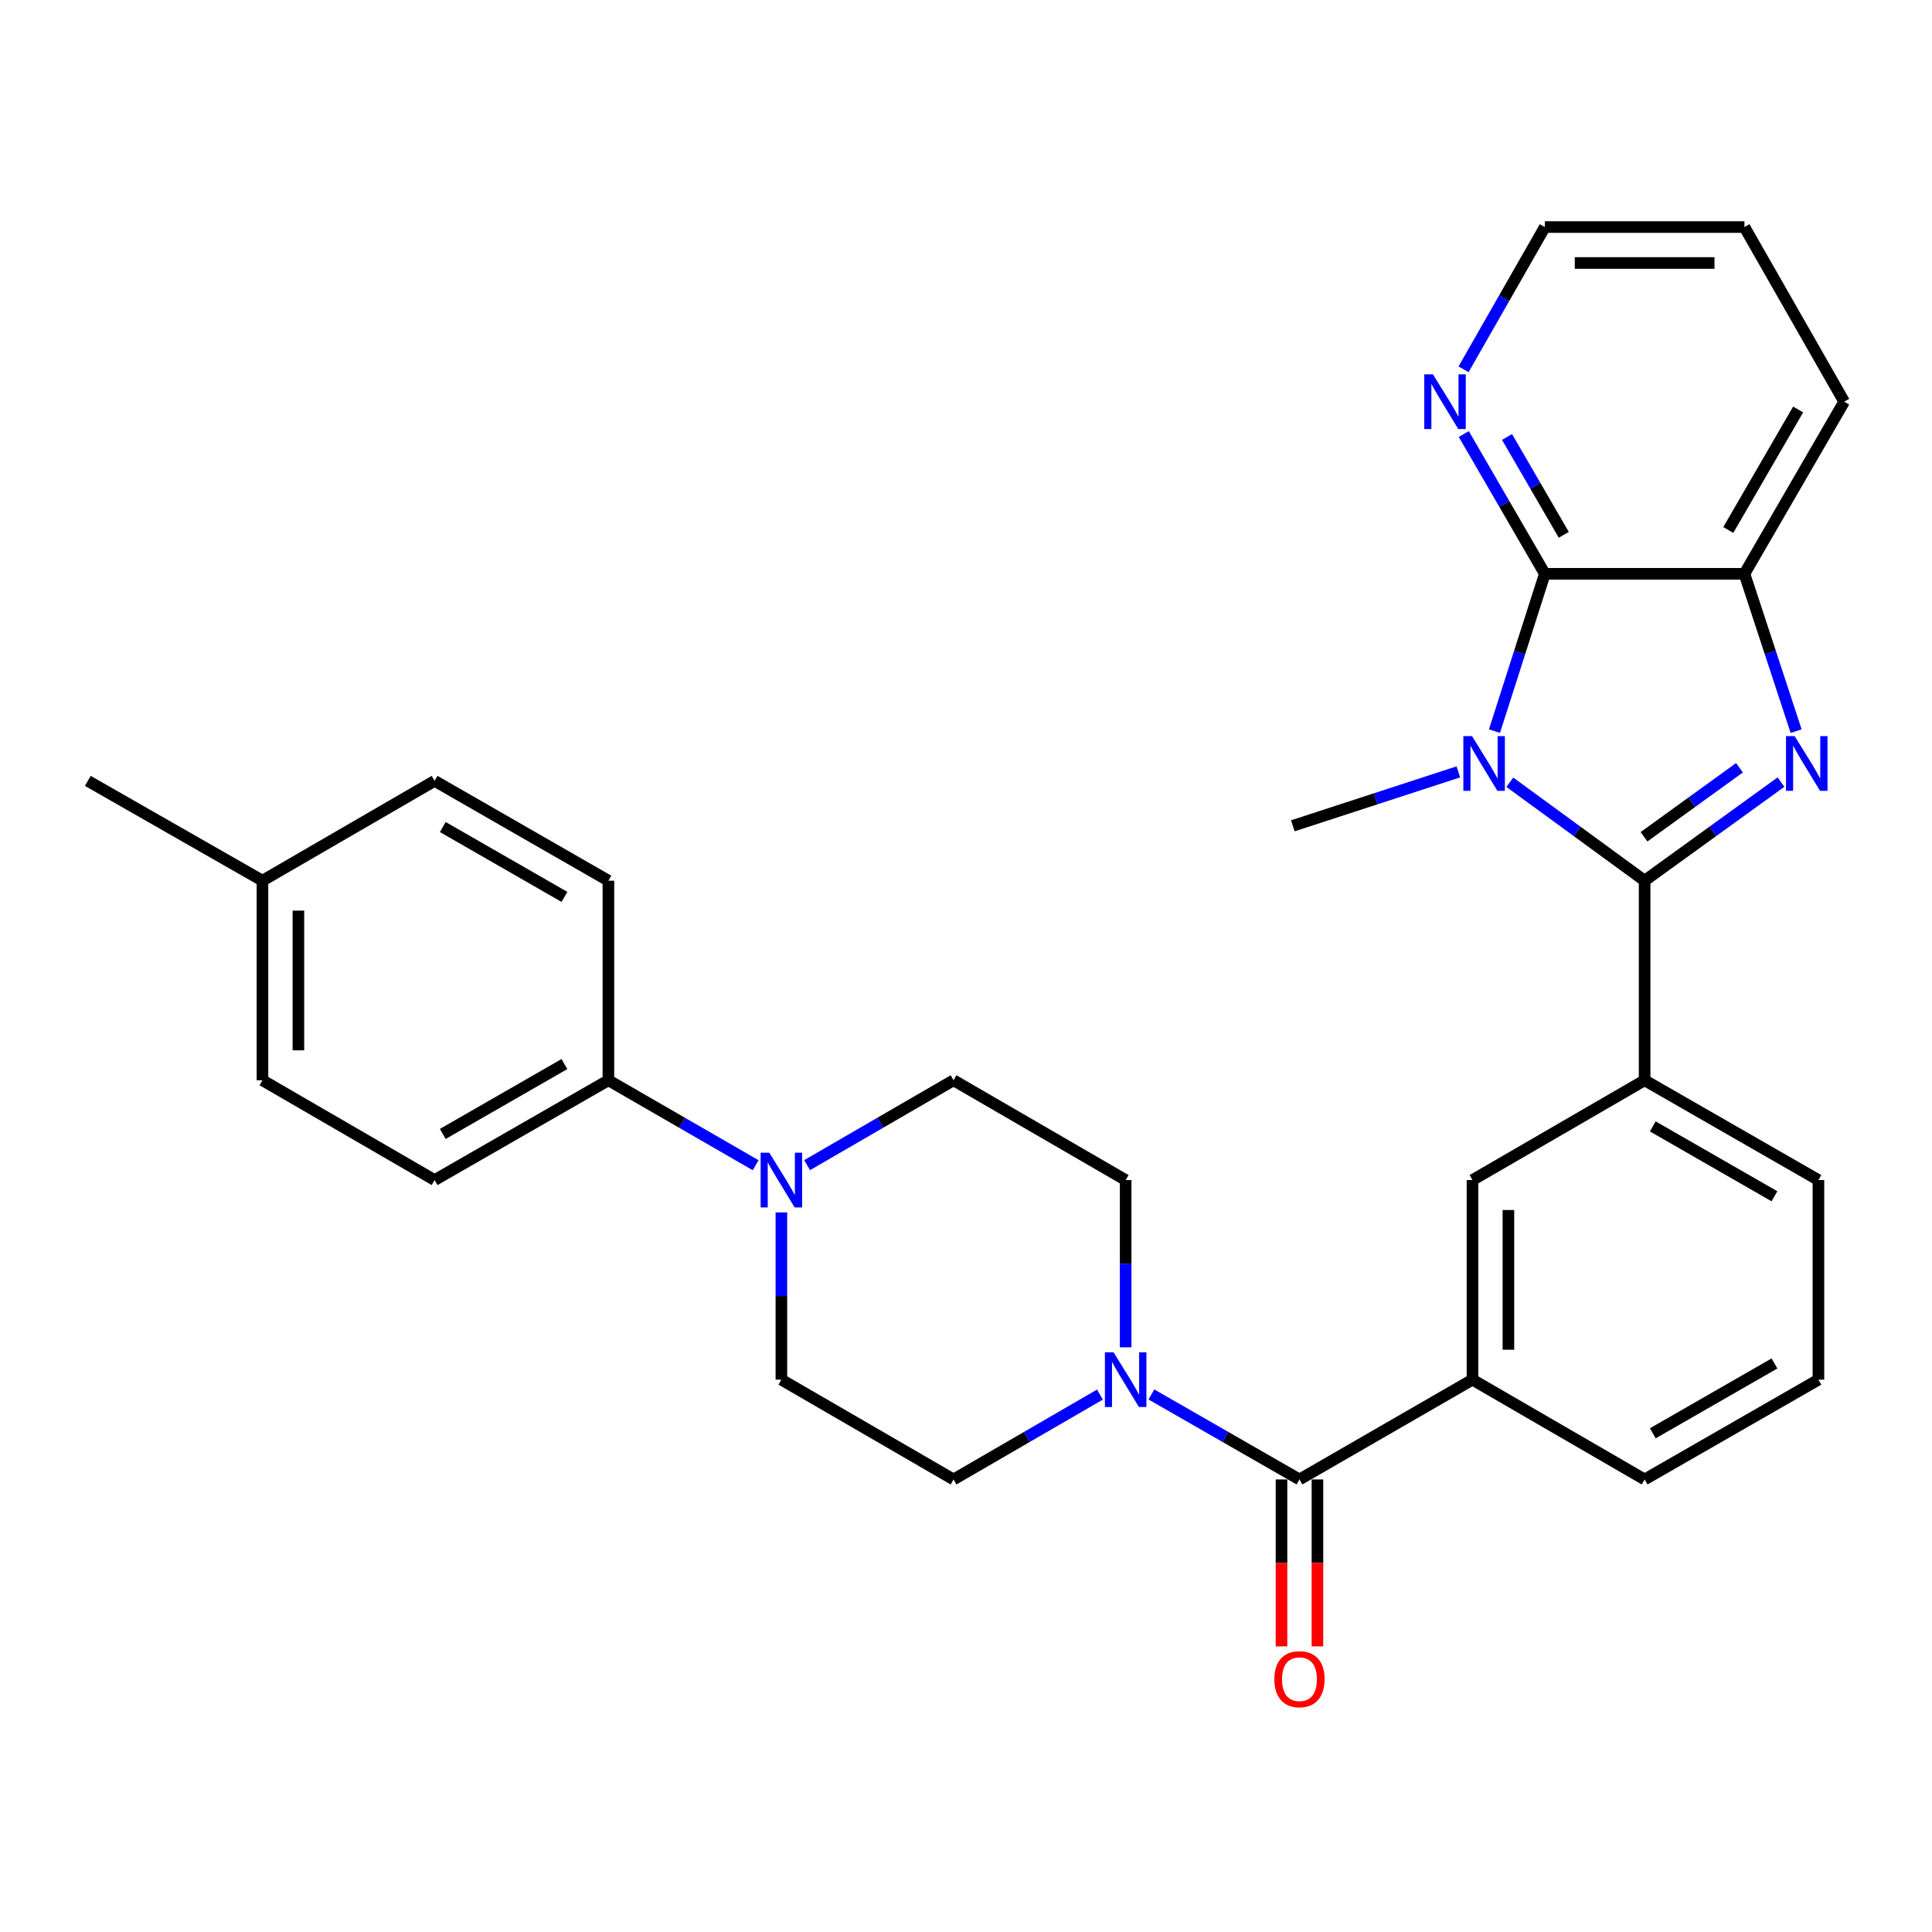 <?xml version='1.0' encoding='iso-8859-1'?>
<svg version='1.1' baseProfile='full'
              xmlns='http://www.w3.org/2000/svg'
                      xmlns:rdkit='http://www.rdkit.org/xml'
                      xmlns:xlink='http://www.w3.org/1999/xlink'
                  xml:space='preserve'
width='1000px' height='1000px' viewBox='0 0 1000 1000'>
<!-- END OF HEADER -->
<rect style='opacity:1.0;fill:#FFFFFF;stroke:none' width='1000' height='1000' x='0' y='0'> </rect>
<path class='bond-0' d='M 851.256,455.843 L 816.37,430.367' style='fill:none;fill-rule:evenodd;stroke:#000000;stroke-width:6px;stroke-linecap:butt;stroke-linejoin:miter;stroke-opacity:1' />
<path class='bond-0' d='M 816.37,430.367 L 781.485,404.891' style='fill:none;fill-rule:evenodd;stroke:#0000FF;stroke-width:6px;stroke-linecap:butt;stroke-linejoin:miter;stroke-opacity:1' />
<path class='bond-1' d='M 851.256,455.843 L 886.551,430.324' style='fill:none;fill-rule:evenodd;stroke:#000000;stroke-width:6px;stroke-linecap:butt;stroke-linejoin:miter;stroke-opacity:1' />
<path class='bond-1' d='M 886.551,430.324 L 921.846,404.806' style='fill:none;fill-rule:evenodd;stroke:#0000FF;stroke-width:6px;stroke-linecap:butt;stroke-linejoin:miter;stroke-opacity:1' />
<path class='bond-1' d='M 850.943,433.11 L 875.65,415.247' style='fill:none;fill-rule:evenodd;stroke:#000000;stroke-width:6px;stroke-linecap:butt;stroke-linejoin:miter;stroke-opacity:1' />
<path class='bond-1' d='M 875.65,415.247 L 900.357,397.384' style='fill:none;fill-rule:evenodd;stroke:#0000FF;stroke-width:6px;stroke-linecap:butt;stroke-linejoin:miter;stroke-opacity:1' />
<path class='bond-6' d='M 851.256,455.843 L 851.256,559.143' style='fill:none;fill-rule:evenodd;stroke:#000000;stroke-width:6px;stroke-linecap:butt;stroke-linejoin:miter;stroke-opacity:1' />
<path class='bond-2' d='M 773.532,378.432 L 786.569,337.719' style='fill:none;fill-rule:evenodd;stroke:#0000FF;stroke-width:6px;stroke-linecap:butt;stroke-linejoin:miter;stroke-opacity:1' />
<path class='bond-2' d='M 786.569,337.719 L 799.606,297.006' style='fill:none;fill-rule:evenodd;stroke:#000000;stroke-width:6px;stroke-linecap:butt;stroke-linejoin:miter;stroke-opacity:1' />
<path class='bond-19' d='M 754.83,399.518 L 711.996,413.478' style='fill:none;fill-rule:evenodd;stroke:#0000FF;stroke-width:6px;stroke-linecap:butt;stroke-linejoin:miter;stroke-opacity:1' />
<path class='bond-19' d='M 711.996,413.478 L 669.163,427.439' style='fill:none;fill-rule:evenodd;stroke:#000000;stroke-width:6px;stroke-linecap:butt;stroke-linejoin:miter;stroke-opacity:1' />
<path class='bond-4' d='M 929.673,378.426 L 916.295,337.716' style='fill:none;fill-rule:evenodd;stroke:#0000FF;stroke-width:6px;stroke-linecap:butt;stroke-linejoin:miter;stroke-opacity:1' />
<path class='bond-4' d='M 916.295,337.716 L 902.916,297.006' style='fill:none;fill-rule:evenodd;stroke:#000000;stroke-width:6px;stroke-linecap:butt;stroke-linejoin:miter;stroke-opacity:1' />
<path class='bond-10' d='M 799.606,297.006 L 778.627,260.83' style='fill:none;fill-rule:evenodd;stroke:#000000;stroke-width:6px;stroke-linecap:butt;stroke-linejoin:miter;stroke-opacity:1' />
<path class='bond-10' d='M 778.627,260.83 L 757.649,224.653' style='fill:none;fill-rule:evenodd;stroke:#0000FF;stroke-width:6px;stroke-linecap:butt;stroke-linejoin:miter;stroke-opacity:1' />
<path class='bond-10' d='M 809.407,276.82 L 794.722,251.496' style='fill:none;fill-rule:evenodd;stroke:#000000;stroke-width:6px;stroke-linecap:butt;stroke-linejoin:miter;stroke-opacity:1' />
<path class='bond-10' d='M 794.722,251.496 L 780.038,226.173' style='fill:none;fill-rule:evenodd;stroke:#0000FF;stroke-width:6px;stroke-linecap:butt;stroke-linejoin:miter;stroke-opacity:1' />
<path class='bond-30' d='M 799.606,297.006 L 902.916,297.006' style='fill:none;fill-rule:evenodd;stroke:#000000;stroke-width:6px;stroke-linecap:butt;stroke-linejoin:miter;stroke-opacity:1' />
<path class='bond-3' d='M 672.604,765.764 L 762.147,714.114' style='fill:none;fill-rule:evenodd;stroke:#000000;stroke-width:6px;stroke-linecap:butt;stroke-linejoin:miter;stroke-opacity:1' />
<path class='bond-5' d='M 672.604,765.764 L 634.288,743.766' style='fill:none;fill-rule:evenodd;stroke:#000000;stroke-width:6px;stroke-linecap:butt;stroke-linejoin:miter;stroke-opacity:1' />
<path class='bond-5' d='M 634.288,743.766 L 595.972,721.769' style='fill:none;fill-rule:evenodd;stroke:#0000FF;stroke-width:6px;stroke-linecap:butt;stroke-linejoin:miter;stroke-opacity:1' />
<path class='bond-16' d='M 663.302,765.764 L 663.302,808.963' style='fill:none;fill-rule:evenodd;stroke:#000000;stroke-width:6px;stroke-linecap:butt;stroke-linejoin:miter;stroke-opacity:1' />
<path class='bond-16' d='M 663.302,808.963 L 663.302,852.162' style='fill:none;fill-rule:evenodd;stroke:#FF0000;stroke-width:6px;stroke-linecap:butt;stroke-linejoin:miter;stroke-opacity:1' />
<path class='bond-16' d='M 681.907,765.764 L 681.907,808.963' style='fill:none;fill-rule:evenodd;stroke:#000000;stroke-width:6px;stroke-linecap:butt;stroke-linejoin:miter;stroke-opacity:1' />
<path class='bond-16' d='M 681.907,808.963 L 681.907,852.162' style='fill:none;fill-rule:evenodd;stroke:#FF0000;stroke-width:6px;stroke-linecap:butt;stroke-linejoin:miter;stroke-opacity:1' />
<path class='bond-25' d='M 902.916,297.006 L 954.545,207.918' style='fill:none;fill-rule:evenodd;stroke:#000000;stroke-width:6px;stroke-linecap:butt;stroke-linejoin:miter;stroke-opacity:1' />
<path class='bond-25' d='M 894.563,274.314 L 930.704,211.953' style='fill:none;fill-rule:evenodd;stroke:#000000;stroke-width:6px;stroke-linecap:butt;stroke-linejoin:miter;stroke-opacity:1' />
<path class='bond-12' d='M 569.324,721.833 L 531.437,743.799' style='fill:none;fill-rule:evenodd;stroke:#0000FF;stroke-width:6px;stroke-linecap:butt;stroke-linejoin:miter;stroke-opacity:1' />
<path class='bond-12' d='M 531.437,743.799 L 493.55,765.764' style='fill:none;fill-rule:evenodd;stroke:#000000;stroke-width:6px;stroke-linecap:butt;stroke-linejoin:miter;stroke-opacity:1' />
<path class='bond-13' d='M 582.638,697.371 L 582.638,654.087' style='fill:none;fill-rule:evenodd;stroke:#0000FF;stroke-width:6px;stroke-linecap:butt;stroke-linejoin:miter;stroke-opacity:1' />
<path class='bond-13' d='M 582.638,654.087 L 582.638,610.803' style='fill:none;fill-rule:evenodd;stroke:#000000;stroke-width:6px;stroke-linecap:butt;stroke-linejoin:miter;stroke-opacity:1' />
<path class='bond-9' d='M 851.256,559.143 L 762.147,610.803' style='fill:none;fill-rule:evenodd;stroke:#000000;stroke-width:6px;stroke-linecap:butt;stroke-linejoin:miter;stroke-opacity:1' />
<path class='bond-23' d='M 851.256,559.143 L 941.212,610.803' style='fill:none;fill-rule:evenodd;stroke:#000000;stroke-width:6px;stroke-linecap:butt;stroke-linejoin:miter;stroke-opacity:1' />
<path class='bond-23' d='M 855.484,583.026 L 918.453,619.188' style='fill:none;fill-rule:evenodd;stroke:#000000;stroke-width:6px;stroke-linecap:butt;stroke-linejoin:miter;stroke-opacity:1' />
<path class='bond-7' d='M 417.757,603.084 L 455.653,581.113' style='fill:none;fill-rule:evenodd;stroke:#0000FF;stroke-width:6px;stroke-linecap:butt;stroke-linejoin:miter;stroke-opacity:1' />
<path class='bond-7' d='M 455.653,581.113 L 493.55,559.143' style='fill:none;fill-rule:evenodd;stroke:#000000;stroke-width:6px;stroke-linecap:butt;stroke-linejoin:miter;stroke-opacity:1' />
<path class='bond-11' d='M 391.117,603.115 L 353.013,581.129' style='fill:none;fill-rule:evenodd;stroke:#0000FF;stroke-width:6px;stroke-linecap:butt;stroke-linejoin:miter;stroke-opacity:1' />
<path class='bond-11' d='M 353.013,581.129 L 314.909,559.143' style='fill:none;fill-rule:evenodd;stroke:#000000;stroke-width:6px;stroke-linecap:butt;stroke-linejoin:miter;stroke-opacity:1' />
<path class='bond-33' d='M 404.442,627.546 L 404.442,670.83' style='fill:none;fill-rule:evenodd;stroke:#0000FF;stroke-width:6px;stroke-linecap:butt;stroke-linejoin:miter;stroke-opacity:1' />
<path class='bond-33' d='M 404.442,670.83 L 404.442,714.114' style='fill:none;fill-rule:evenodd;stroke:#000000;stroke-width:6px;stroke-linecap:butt;stroke-linejoin:miter;stroke-opacity:1' />
<path class='bond-8' d='M 762.147,714.114 L 762.147,610.803' style='fill:none;fill-rule:evenodd;stroke:#000000;stroke-width:6px;stroke-linecap:butt;stroke-linejoin:miter;stroke-opacity:1' />
<path class='bond-8' d='M 780.752,698.617 L 780.752,626.3' style='fill:none;fill-rule:evenodd;stroke:#000000;stroke-width:6px;stroke-linecap:butt;stroke-linejoin:miter;stroke-opacity:1' />
<path class='bond-31' d='M 762.147,714.114 L 851.256,765.764' style='fill:none;fill-rule:evenodd;stroke:#000000;stroke-width:6px;stroke-linecap:butt;stroke-linejoin:miter;stroke-opacity:1' />
<path class='bond-27' d='M 757.525,191.155 L 778.565,154.337' style='fill:none;fill-rule:evenodd;stroke:#0000FF;stroke-width:6px;stroke-linecap:butt;stroke-linejoin:miter;stroke-opacity:1' />
<path class='bond-27' d='M 778.565,154.337 L 799.606,117.518' style='fill:none;fill-rule:evenodd;stroke:#000000;stroke-width:6px;stroke-linecap:butt;stroke-linejoin:miter;stroke-opacity:1' />
<path class='bond-17' d='M 314.909,559.143 L 224.953,610.803' style='fill:none;fill-rule:evenodd;stroke:#000000;stroke-width:6px;stroke-linecap:butt;stroke-linejoin:miter;stroke-opacity:1' />
<path class='bond-17' d='M 292.15,550.758 L 229.181,586.92' style='fill:none;fill-rule:evenodd;stroke:#000000;stroke-width:6px;stroke-linecap:butt;stroke-linejoin:miter;stroke-opacity:1' />
<path class='bond-18' d='M 314.909,559.143 L 314.909,455.843' style='fill:none;fill-rule:evenodd;stroke:#000000;stroke-width:6px;stroke-linecap:butt;stroke-linejoin:miter;stroke-opacity:1' />
<path class='bond-14' d='M 493.55,765.764 L 404.442,714.114' style='fill:none;fill-rule:evenodd;stroke:#000000;stroke-width:6px;stroke-linecap:butt;stroke-linejoin:miter;stroke-opacity:1' />
<path class='bond-15' d='M 582.638,610.803 L 493.55,559.143' style='fill:none;fill-rule:evenodd;stroke:#000000;stroke-width:6px;stroke-linecap:butt;stroke-linejoin:miter;stroke-opacity:1' />
<path class='bond-21' d='M 224.953,610.803 L 135.845,559.143' style='fill:none;fill-rule:evenodd;stroke:#000000;stroke-width:6px;stroke-linecap:butt;stroke-linejoin:miter;stroke-opacity:1' />
<path class='bond-20' d='M 314.909,455.843 L 224.953,404.182' style='fill:none;fill-rule:evenodd;stroke:#000000;stroke-width:6px;stroke-linecap:butt;stroke-linejoin:miter;stroke-opacity:1' />
<path class='bond-20' d='M 292.15,464.228 L 229.181,428.065' style='fill:none;fill-rule:evenodd;stroke:#000000;stroke-width:6px;stroke-linecap:butt;stroke-linejoin:miter;stroke-opacity:1' />
<path class='bond-22' d='M 224.953,404.182 L 135.845,455.843' style='fill:none;fill-rule:evenodd;stroke:#000000;stroke-width:6px;stroke-linecap:butt;stroke-linejoin:miter;stroke-opacity:1' />
<path class='bond-34' d='M 135.845,559.143 L 135.845,455.843' style='fill:none;fill-rule:evenodd;stroke:#000000;stroke-width:6px;stroke-linecap:butt;stroke-linejoin:miter;stroke-opacity:1' />
<path class='bond-34' d='M 154.45,543.648 L 154.45,471.338' style='fill:none;fill-rule:evenodd;stroke:#000000;stroke-width:6px;stroke-linecap:butt;stroke-linejoin:miter;stroke-opacity:1' />
<path class='bond-28' d='M 135.845,455.843 L 45.455,404.182' style='fill:none;fill-rule:evenodd;stroke:#000000;stroke-width:6px;stroke-linecap:butt;stroke-linejoin:miter;stroke-opacity:1' />
<path class='bond-26' d='M 941.212,610.803 L 941.212,714.114' style='fill:none;fill-rule:evenodd;stroke:#000000;stroke-width:6px;stroke-linecap:butt;stroke-linejoin:miter;stroke-opacity:1' />
<path class='bond-24' d='M 851.256,765.764 L 941.212,714.114' style='fill:none;fill-rule:evenodd;stroke:#000000;stroke-width:6px;stroke-linecap:butt;stroke-linejoin:miter;stroke-opacity:1' />
<path class='bond-24' d='M 855.485,741.882 L 918.454,705.727' style='fill:none;fill-rule:evenodd;stroke:#000000;stroke-width:6px;stroke-linecap:butt;stroke-linejoin:miter;stroke-opacity:1' />
<path class='bond-29' d='M 954.545,207.918 L 902.916,117.518' style='fill:none;fill-rule:evenodd;stroke:#000000;stroke-width:6px;stroke-linecap:butt;stroke-linejoin:miter;stroke-opacity:1' />
<path class='bond-32' d='M 799.606,117.518 L 902.916,117.518' style='fill:none;fill-rule:evenodd;stroke:#000000;stroke-width:6px;stroke-linecap:butt;stroke-linejoin:miter;stroke-opacity:1' />
<path class='bond-32' d='M 815.102,136.123 L 887.419,136.123' style='fill:none;fill-rule:evenodd;stroke:#000000;stroke-width:6px;stroke-linecap:butt;stroke-linejoin:miter;stroke-opacity:1' />
<path  class='atom-1' d='M 761.913 381.009
L 771.193 396.009
Q 772.113 397.489, 773.593 400.169
Q 775.073 402.849, 775.153 403.009
L 775.153 381.009
L 778.913 381.009
L 778.913 409.329
L 775.033 409.329
L 765.073 392.929
Q 763.913 391.009, 762.673 388.809
Q 761.473 386.609, 761.113 385.929
L 761.113 409.329
L 757.433 409.329
L 757.433 381.009
L 761.913 381.009
' fill='#0000FF'/>
<path  class='atom-2' d='M 928.915 381.009
L 938.195 396.009
Q 939.115 397.489, 940.595 400.169
Q 942.075 402.849, 942.155 403.009
L 942.155 381.009
L 945.915 381.009
L 945.915 409.329
L 942.035 409.329
L 932.075 392.929
Q 930.915 391.009, 929.675 388.809
Q 928.475 386.609, 928.115 385.929
L 928.115 409.329
L 924.435 409.329
L 924.435 381.009
L 928.915 381.009
' fill='#0000FF'/>
<path  class='atom-6' d='M 576.378 699.954
L 585.658 714.954
Q 586.578 716.434, 588.058 719.114
Q 589.538 721.794, 589.618 721.954
L 589.618 699.954
L 593.378 699.954
L 593.378 728.274
L 589.498 728.274
L 579.538 711.874
Q 578.378 709.954, 577.138 707.754
Q 575.938 705.554, 575.578 704.874
L 575.578 728.274
L 571.898 728.274
L 571.898 699.954
L 576.378 699.954
' fill='#0000FF'/>
<path  class='atom-8' d='M 398.182 596.643
L 407.462 611.643
Q 408.382 613.123, 409.862 615.803
Q 411.342 618.483, 411.422 618.643
L 411.422 596.643
L 415.182 596.643
L 415.182 624.963
L 411.302 624.963
L 401.342 608.563
Q 400.182 606.643, 398.942 604.443
Q 397.742 602.243, 397.382 601.563
L 397.382 624.963
L 393.702 624.963
L 393.702 596.643
L 398.182 596.643
' fill='#0000FF'/>
<path  class='atom-11' d='M 741.685 193.758
L 750.965 208.758
Q 751.885 210.238, 753.365 212.918
Q 754.845 215.598, 754.925 215.758
L 754.925 193.758
L 758.685 193.758
L 758.685 222.078
L 754.805 222.078
L 744.845 205.678
Q 743.685 203.758, 742.445 201.558
Q 741.245 199.358, 740.885 198.678
L 740.885 222.078
L 737.205 222.078
L 737.205 193.758
L 741.685 193.758
' fill='#0000FF'/>
<path  class='atom-17' d='M 659.604 869.144
Q 659.604 862.344, 662.964 858.544
Q 666.324 854.744, 672.604 854.744
Q 678.884 854.744, 682.244 858.544
Q 685.604 862.344, 685.604 869.144
Q 685.604 876.024, 682.204 879.944
Q 678.804 883.824, 672.604 883.824
Q 666.364 883.824, 662.964 879.944
Q 659.604 876.064, 659.604 869.144
M 672.604 880.624
Q 676.924 880.624, 679.244 877.744
Q 681.604 874.824, 681.604 869.144
Q 681.604 863.584, 679.244 860.784
Q 676.924 857.944, 672.604 857.944
Q 668.284 857.944, 665.924 860.744
Q 663.604 863.544, 663.604 869.144
Q 663.604 874.864, 665.924 877.744
Q 668.284 880.624, 672.604 880.624
' fill='#FF0000'/>
</svg>

